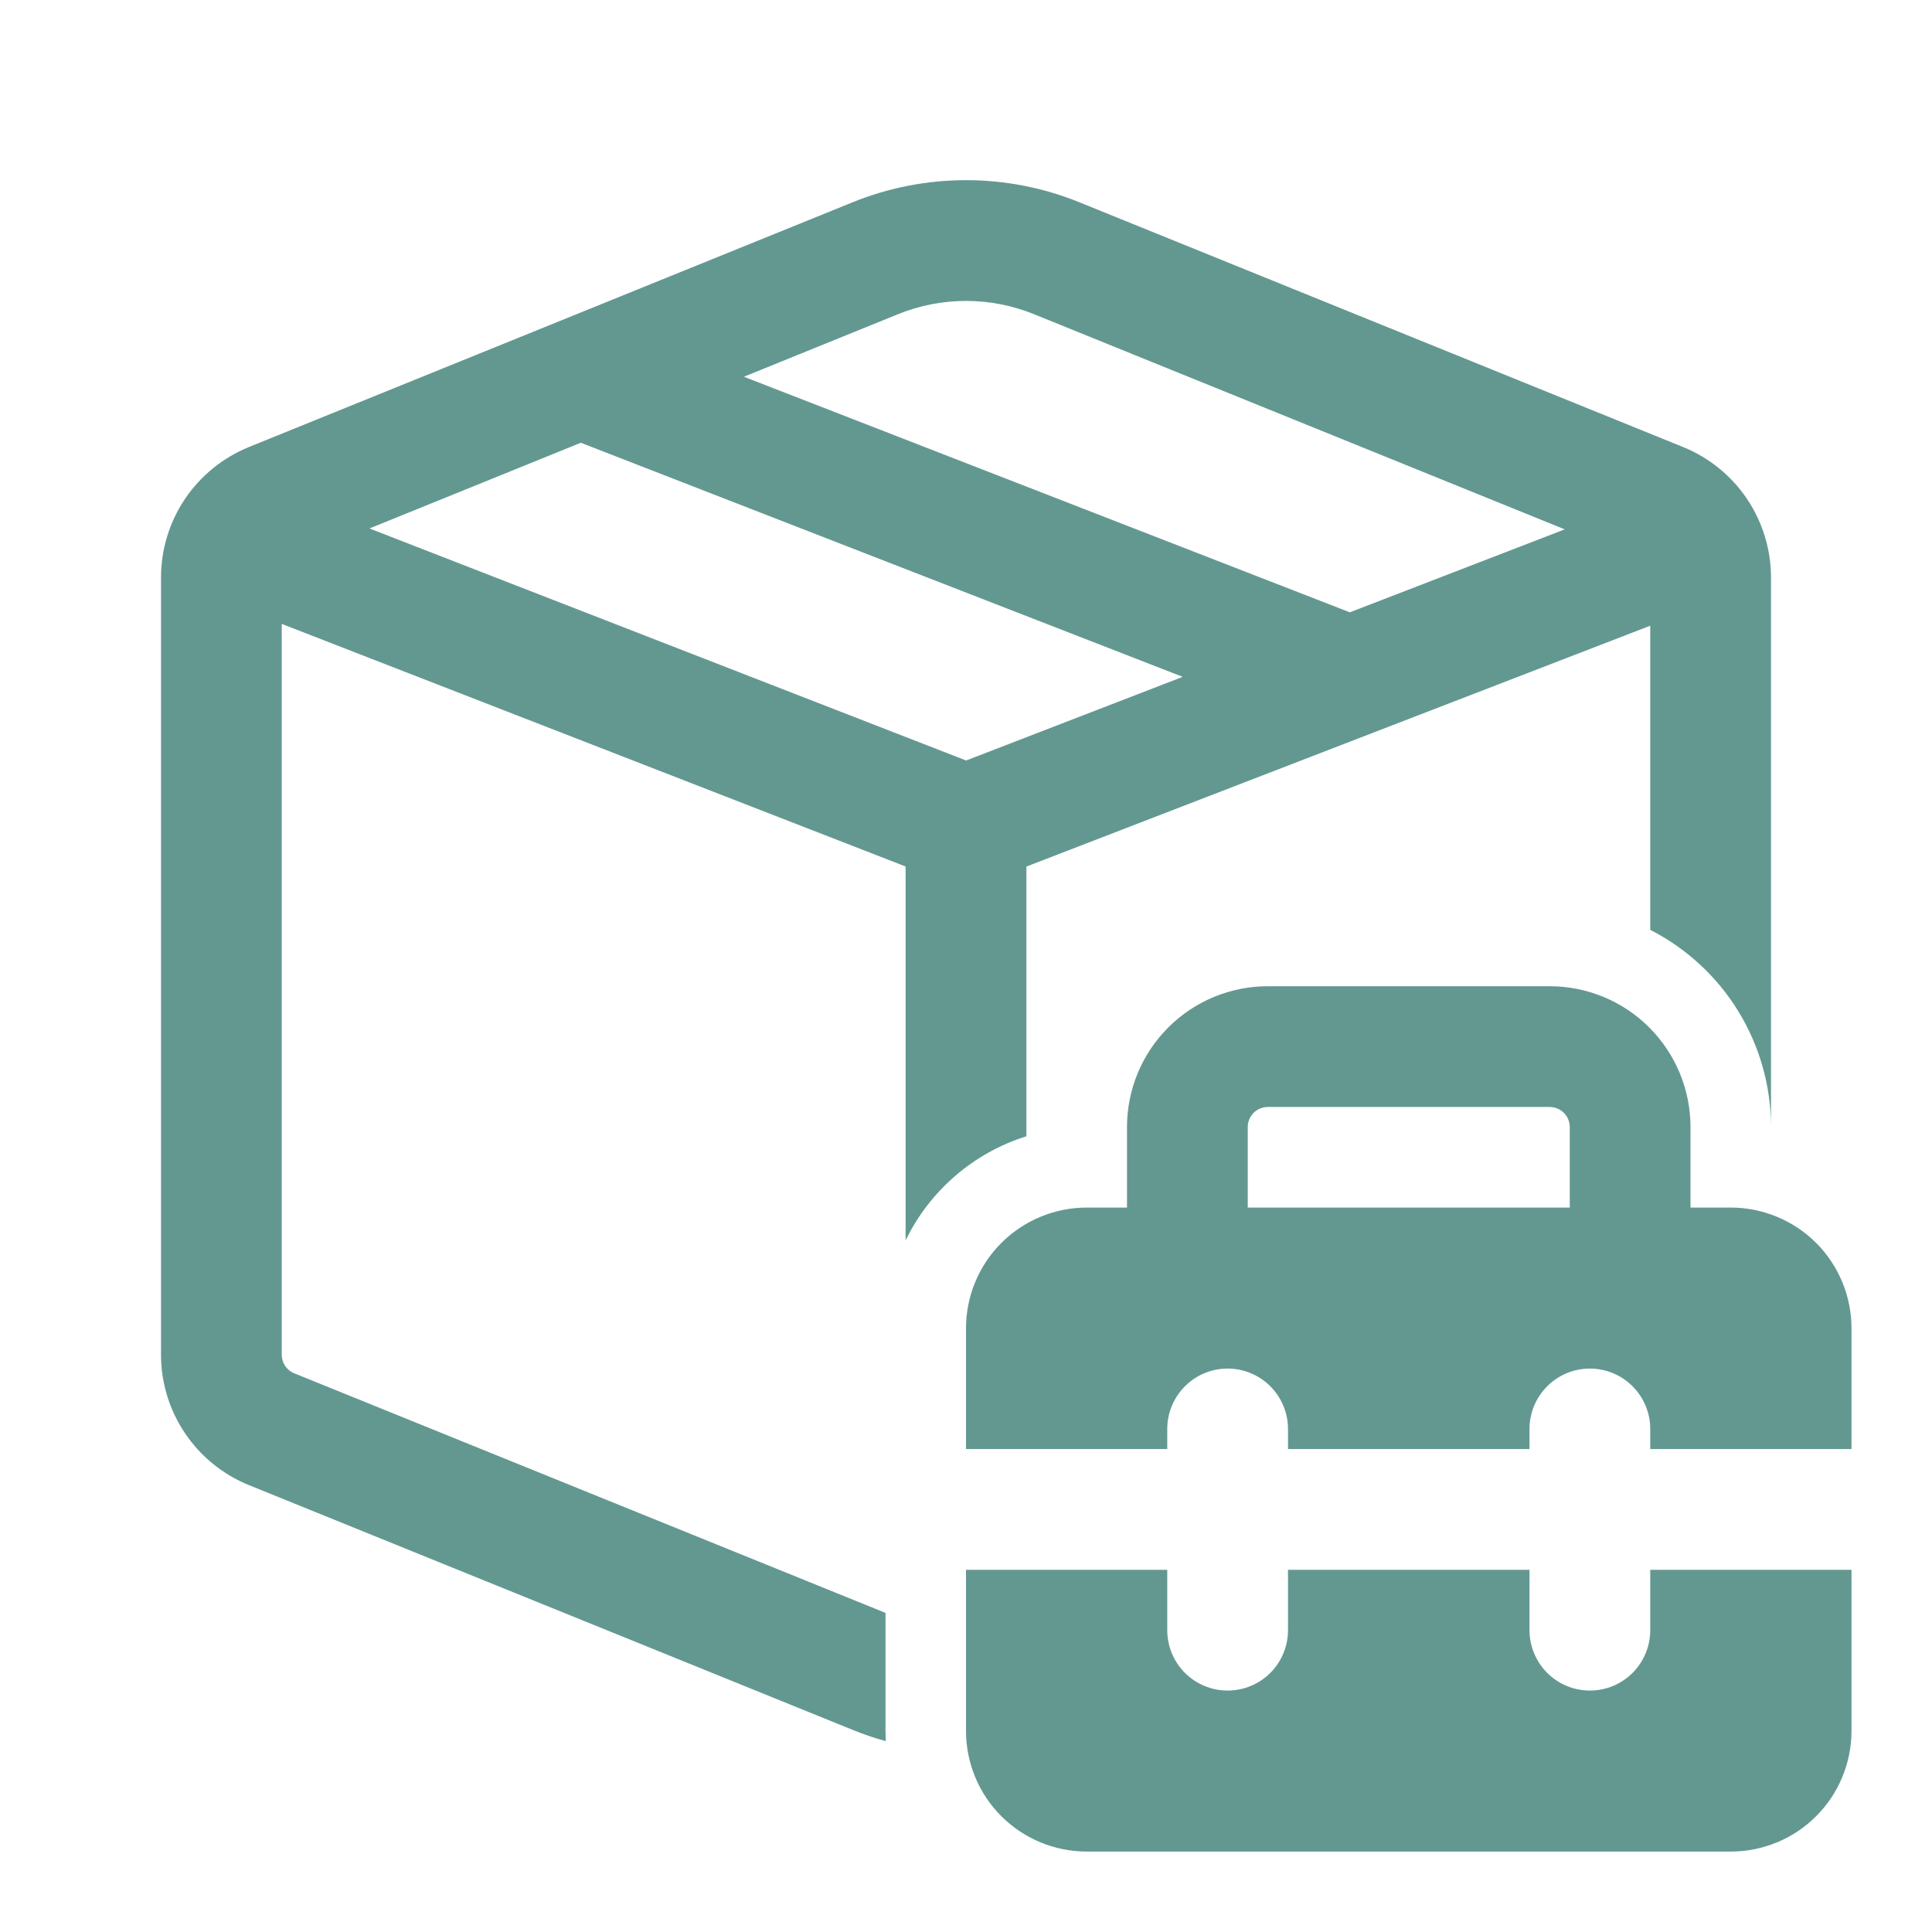 <svg xmlns="http://www.w3.org/2000/svg" width="30" height="30" viewBox="0 0 30 30" fill="none"><path d="M16.761 3.141C15.632 2.683 14.368 2.683 13.239 3.141L3.866 6.941C3.463 7.105 3.117 7.385 2.873 7.746C2.63 8.108 2.5 8.533 2.5 8.969V21.035C2.5 21.47 2.63 21.896 2.874 22.257C3.117 22.618 3.463 22.898 3.866 23.061L13.239 26.861C13.408 26.93 13.58 26.989 13.754 27.036L13.75 26.876V25.045L4.57 21.325C4.512 21.302 4.463 21.262 4.428 21.21C4.393 21.158 4.375 21.097 4.375 21.035V9.688L14.062 13.455V19.261C14.248 18.878 14.511 18.537 14.833 18.259C15.155 17.981 15.531 17.771 15.938 17.644V13.456L25.625 9.716V14.439C26.187 14.726 26.66 15.162 26.99 15.699C27.321 16.237 27.497 16.855 27.5 17.486V8.969C27.5 8.533 27.37 8.108 27.127 7.746C26.883 7.385 26.538 7.105 26.134 6.941L16.761 3.141ZM13.944 4.879C14.621 4.604 15.379 4.604 16.056 4.879L24.297 8.22L20.96 9.508L11.551 5.85L13.944 4.879ZM9.019 6.875L18.365 10.51L15.002 11.809L5.737 8.206L9.019 6.875ZM17.5 18.751H16.875C16.378 18.751 15.901 18.949 15.549 19.3C15.197 19.652 15 20.129 15 20.626V22.501H18.125V22.189C18.125 21.94 18.224 21.702 18.4 21.526C18.575 21.35 18.814 21.251 19.062 21.251C19.311 21.251 19.55 21.35 19.725 21.526C19.901 21.702 20 21.94 20 22.189V22.501H23.75V22.189C23.75 21.94 23.849 21.702 24.025 21.526C24.2 21.35 24.439 21.251 24.688 21.251C24.936 21.251 25.175 21.35 25.35 21.526C25.526 21.702 25.625 21.94 25.625 22.189V22.501H28.75V20.626C28.75 20.129 28.552 19.652 28.201 19.3C27.849 18.949 27.372 18.751 26.875 18.751H26.25V17.501C26.25 16.921 26.02 16.365 25.609 15.954C25.199 15.544 24.643 15.314 24.062 15.314H19.688C19.107 15.314 18.551 15.544 18.141 15.954C17.73 16.365 17.5 16.921 17.5 17.501V18.751ZM19.375 17.501C19.375 17.418 19.408 17.339 19.466 17.28C19.525 17.222 19.605 17.189 19.688 17.189H24.062C24.145 17.189 24.225 17.222 24.284 17.28C24.342 17.339 24.375 17.418 24.375 17.501V18.751H19.375V17.501ZM15 26.876V24.376H18.125V25.314C18.125 25.562 18.224 25.801 18.4 25.977C18.575 26.152 18.814 26.251 19.062 26.251C19.311 26.251 19.55 26.152 19.725 25.977C19.901 25.801 20 25.562 20 25.314V24.376H23.75V25.314C23.75 25.562 23.849 25.801 24.025 25.977C24.2 26.152 24.439 26.251 24.688 26.251C24.936 26.251 25.175 26.152 25.35 25.977C25.526 25.801 25.625 25.562 25.625 25.314V24.376H28.75V26.876C28.75 27.374 28.552 27.851 28.201 28.202C27.849 28.554 27.372 28.751 26.875 28.751H16.875C16.378 28.751 15.901 28.554 15.549 28.202C15.197 27.851 15 27.374 15 26.876Z" fill="#639891"></path></svg>